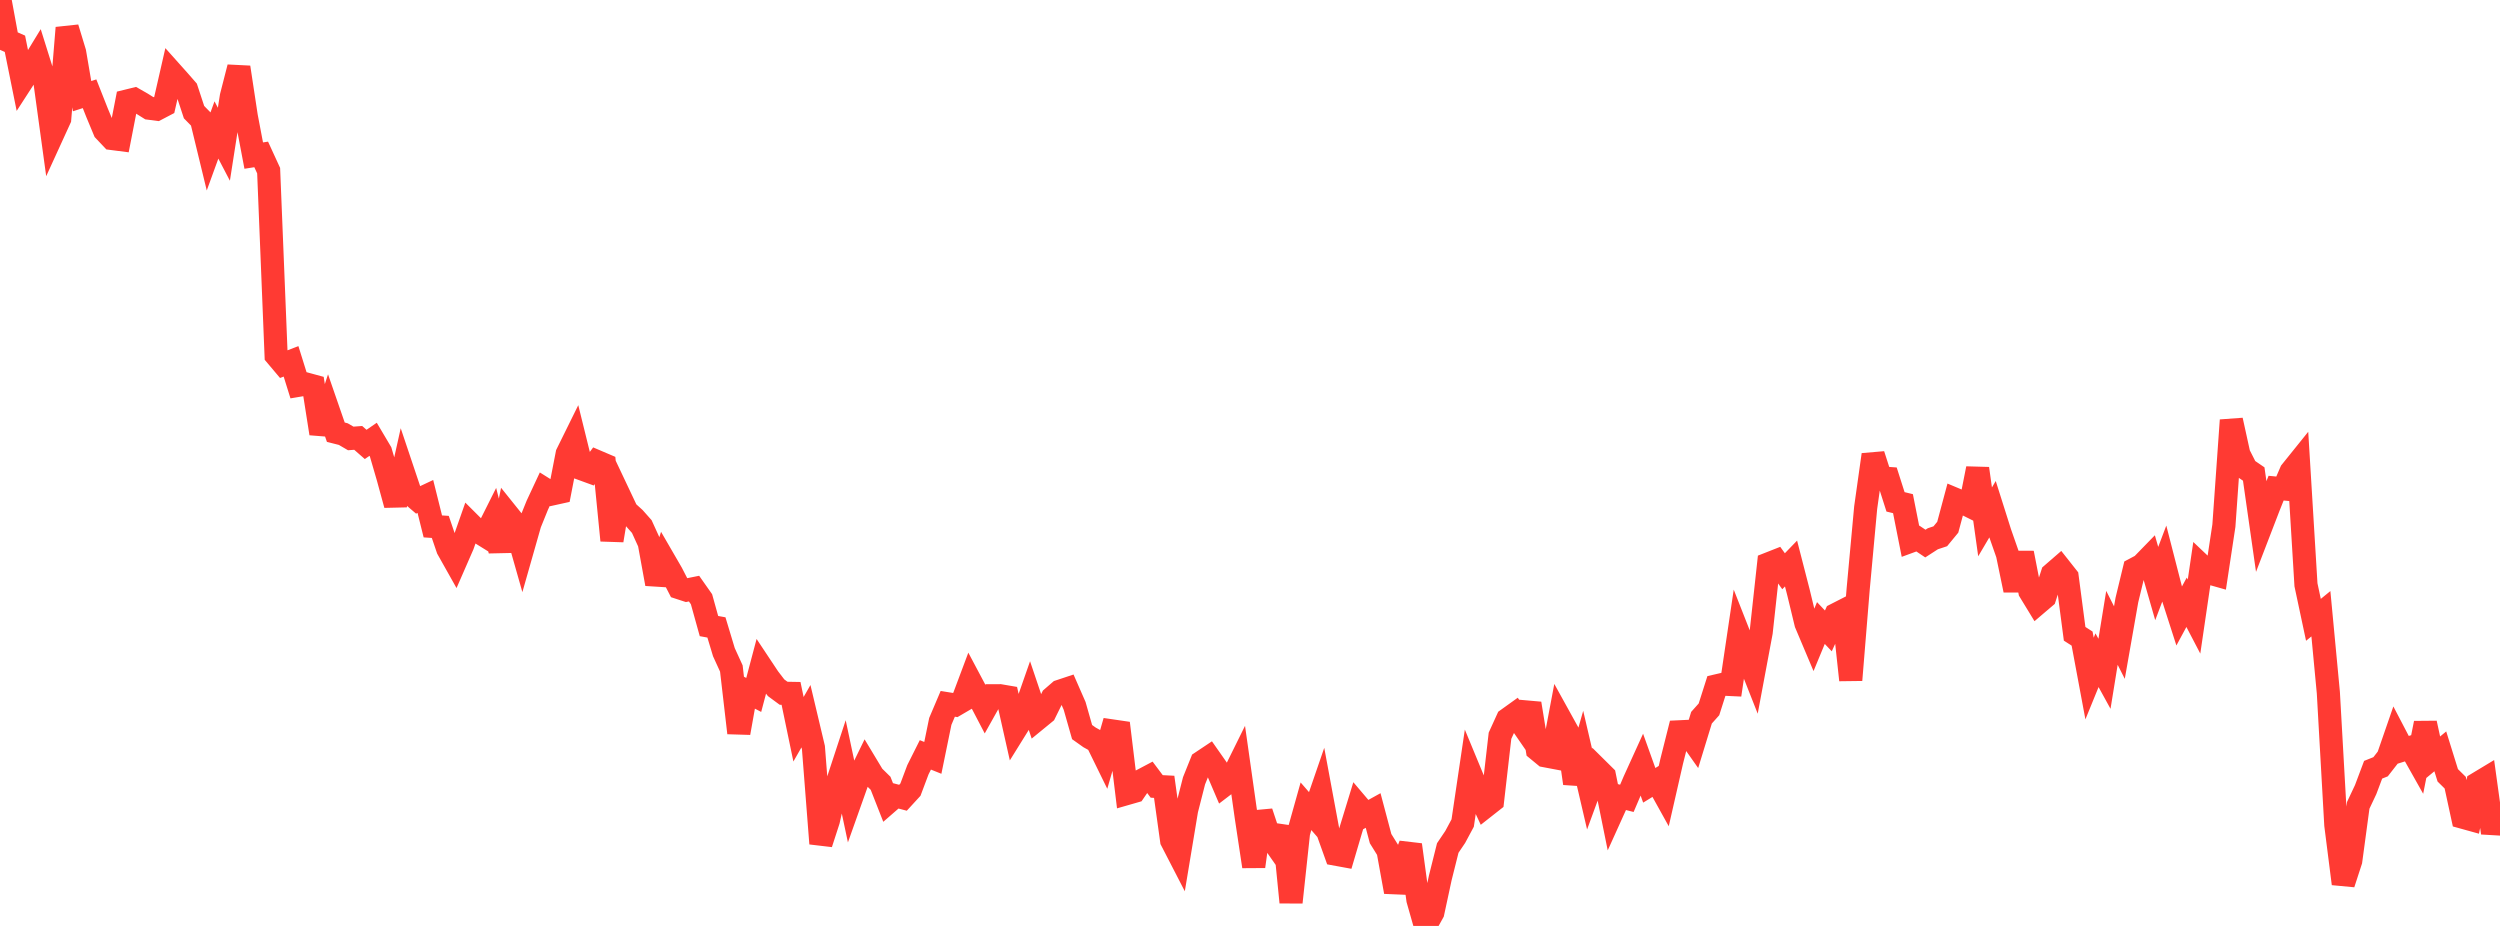 <?xml version="1.0" standalone="no"?>
<!DOCTYPE svg PUBLIC "-//W3C//DTD SVG 1.1//EN" "http://www.w3.org/Graphics/SVG/1.1/DTD/svg11.dtd">

<svg width="135" height="50" viewBox="0 0 135 50" preserveAspectRatio="none" 
  xmlns="http://www.w3.org/2000/svg"
  xmlns:xlink="http://www.w3.org/1999/xlink">


<polyline points="0.0, 0.0 0.403, 2.186 0.806, 2.364 1.209, 4.361 1.612, 3.738 2.015, 3.077 2.418, 4.362 2.821, 7.298 3.224, 6.417 3.627, 1.504 4.03, 2.829 4.433, 5.193 4.836, 5.063 5.239, 6.083 5.642, 7.052 6.045, 7.478 6.448, 7.53 6.851, 5.459 7.254, 5.36 7.657, 5.591 8.06, 5.843 8.463, 5.895 8.866, 5.684 9.269, 3.918 9.672, 4.369 10.075, 4.83 10.478, 6.056 10.881, 6.467 11.284, 8.127 11.687, 7.018 12.09, 7.789 12.493, 5.21 12.896, 3.636 13.299, 6.287 13.701, 8.402 14.104, 8.339 14.507, 9.216 14.91, 19.19 15.313, 19.668 15.716, 19.513 16.119, 20.805 16.522, 20.737 16.925, 20.847 17.328, 23.408 17.731, 22.174 18.134, 23.339 18.537, 23.441 18.94, 23.676 19.343, 23.646 19.746, 23.999 20.149, 23.722 20.552, 24.402 20.955, 25.786 21.358, 27.262 21.761, 25.452 22.164, 26.653 22.567, 26.999 22.97, 26.809 23.373, 28.426 23.776, 28.453 24.179, 29.638 24.582, 30.355 24.985, 29.432 25.388, 28.284 25.791, 28.686 26.194, 28.936 26.597, 28.132 27.0, 29.735 27.403, 27.769 27.806, 28.271 28.209, 29.69 28.612, 28.275 29.015, 27.28 29.418, 26.417 29.821, 26.67 30.224, 26.581 30.627, 24.506 31.03, 23.69 31.433, 25.323 31.836, 25.47 32.239, 24.928 32.642, 25.1 33.045, 29.182 33.448, 26.763 33.851, 27.615 34.254, 27.98 34.657, 28.434 35.06, 29.318 35.463, 31.531 35.866, 30.256 36.269, 30.952 36.672, 31.734 37.075, 31.866 37.478, 31.785 37.881, 32.358 38.284, 33.808 38.687, 33.881 39.09, 35.217 39.493, 36.099 39.896, 39.577 40.299, 37.316 40.701, 37.527 41.104, 36.007 41.507, 36.614 41.91, 37.139 42.313, 37.436 42.716, 37.443 43.119, 39.38 43.522, 38.675 43.925, 40.373 44.328, 45.552 44.731, 44.309 45.134, 42.519 45.537, 41.292 45.94, 43.194 46.343, 42.06 46.746, 41.232 47.149, 41.901 47.552, 42.298 47.955, 43.324 48.358, 42.973 48.761, 43.079 49.164, 42.64 49.567, 41.567 49.97, 40.763 50.373, 40.925 50.776, 38.955 51.179, 38.007 51.582, 38.072 51.985, 37.836 52.388, 36.761 52.791, 37.519 53.194, 38.291 53.597, 37.571 54.0, 37.57 54.403, 37.639 54.806, 39.434 55.209, 38.785 55.612, 37.632 56.015, 38.828 56.418, 38.498 56.821, 37.68 57.224, 37.331 57.627, 37.197 58.03, 38.117 58.433, 39.533 58.836, 39.819 59.239, 40.043 59.642, 40.865 60.045, 39.469 60.448, 39.528 60.851, 42.848 61.254, 42.732 61.657, 42.142 62.06, 41.929 62.463, 42.467 62.866, 42.488 63.269, 45.388 63.672, 46.169 64.075, 43.743 64.478, 42.163 64.881, 41.159 65.284, 40.89 65.687, 41.465 66.09, 42.409 66.493, 42.101 66.896, 41.285 67.299, 44.127 67.701, 46.789 68.104, 43.856 68.507, 45.069 68.91, 45.646 69.313, 44.661 69.716, 48.725 70.119, 44.977 70.522, 43.538 70.925, 44.002 71.328, 42.83 71.731, 44.999 72.134, 46.125 72.537, 46.199 72.94, 44.831 73.343, 43.515 73.746, 43.99 74.149, 43.767 74.552, 45.286 74.955, 45.935 75.358, 48.159 75.761, 46.664 76.164, 45.621 76.567, 48.583 76.97, 50.0 77.373, 49.274 77.776, 47.401 78.179, 45.792 78.582, 45.195 78.985, 44.444 79.388, 41.725 79.791, 42.698 80.194, 43.561 80.597, 43.244 81.0, 39.73 81.403, 38.845 81.806, 38.556 82.209, 39.141 82.612, 37.99 83.015, 40.475 83.418, 40.807 83.821, 40.883 84.224, 38.752 84.627, 39.481 85.03, 42.302 85.433, 40.882 85.836, 42.611 86.239, 41.511 86.642, 41.91 87.045, 43.899 87.448, 43.008 87.851, 43.11 88.254, 42.168 88.657, 41.282 89.06, 42.407 89.463, 42.16 89.866, 42.886 90.269, 41.121 90.672, 39.519 91.075, 39.5 91.478, 40.072 91.881, 38.756 92.284, 38.305 92.687, 37.039 93.09, 36.945 93.493, 36.964 93.896, 34.247 94.299, 35.272 94.701, 36.291 95.104, 34.136 95.507, 30.447 95.91, 30.288 96.313, 30.847 96.716, 30.43 97.119, 31.997 97.522, 33.664 97.925, 34.618 98.328, 33.644 98.731, 34.069 99.134, 33.186 99.537, 32.98 99.94, 36.721 100.343, 31.791 100.746, 27.415 101.149, 24.555 101.552, 25.807 101.955, 25.836 102.358, 27.1 102.761, 27.198 103.164, 29.231 103.567, 29.083 103.97, 29.353 104.373, 29.093 104.776, 28.959 105.179, 28.47 105.582, 26.965 105.985, 27.134 106.388, 27.335 106.791, 25.302 107.194, 28.181 107.597, 27.498 108.0, 28.772 108.403, 29.925 108.806, 31.871 109.209, 29.861 109.612, 31.932 110.015, 32.593 110.418, 32.25 110.821, 31 111.224, 30.651 111.627, 31.161 112.03, 34.225 112.433, 34.484 112.836, 36.641 113.239, 35.652 113.642, 36.385 114.045, 33.904 114.448, 34.7 114.851, 32.406 115.254, 30.74 115.657, 30.526 116.06, 30.112 116.463, 31.512 116.866, 30.448 117.269, 32.017 117.672, 33.27 118.075, 32.523 118.478, 33.295 118.881, 30.55 119.284, 30.933 119.687, 31.047 120.09, 28.384 120.493, 22.692 120.896, 24.528 121.299, 25.322 121.701, 25.597 122.104, 28.416 122.507, 27.369 122.91, 26.36 123.313, 26.399 123.716, 25.467 124.119, 24.966 124.522, 31.579 124.925, 33.471 125.328, 33.142 125.731, 37.403 126.134, 44.547 126.537, 47.72 126.94, 46.481 127.343, 43.492 127.746, 42.637 128.149, 41.566 128.552, 41.405 128.955, 40.888 129.358, 39.722 129.761, 40.494 130.164, 40.368 130.567, 41.084 130.97, 39.05 131.373, 40.907 131.776, 40.573 132.179, 41.867 132.582, 42.265 132.985, 44.127 133.388, 44.239 133.791, 42.311 134.194, 42.068 134.597, 44.977 135.0, 43.43" fill="none" stroke="#ff3a33" stroke-width="1.25"/>

</svg>